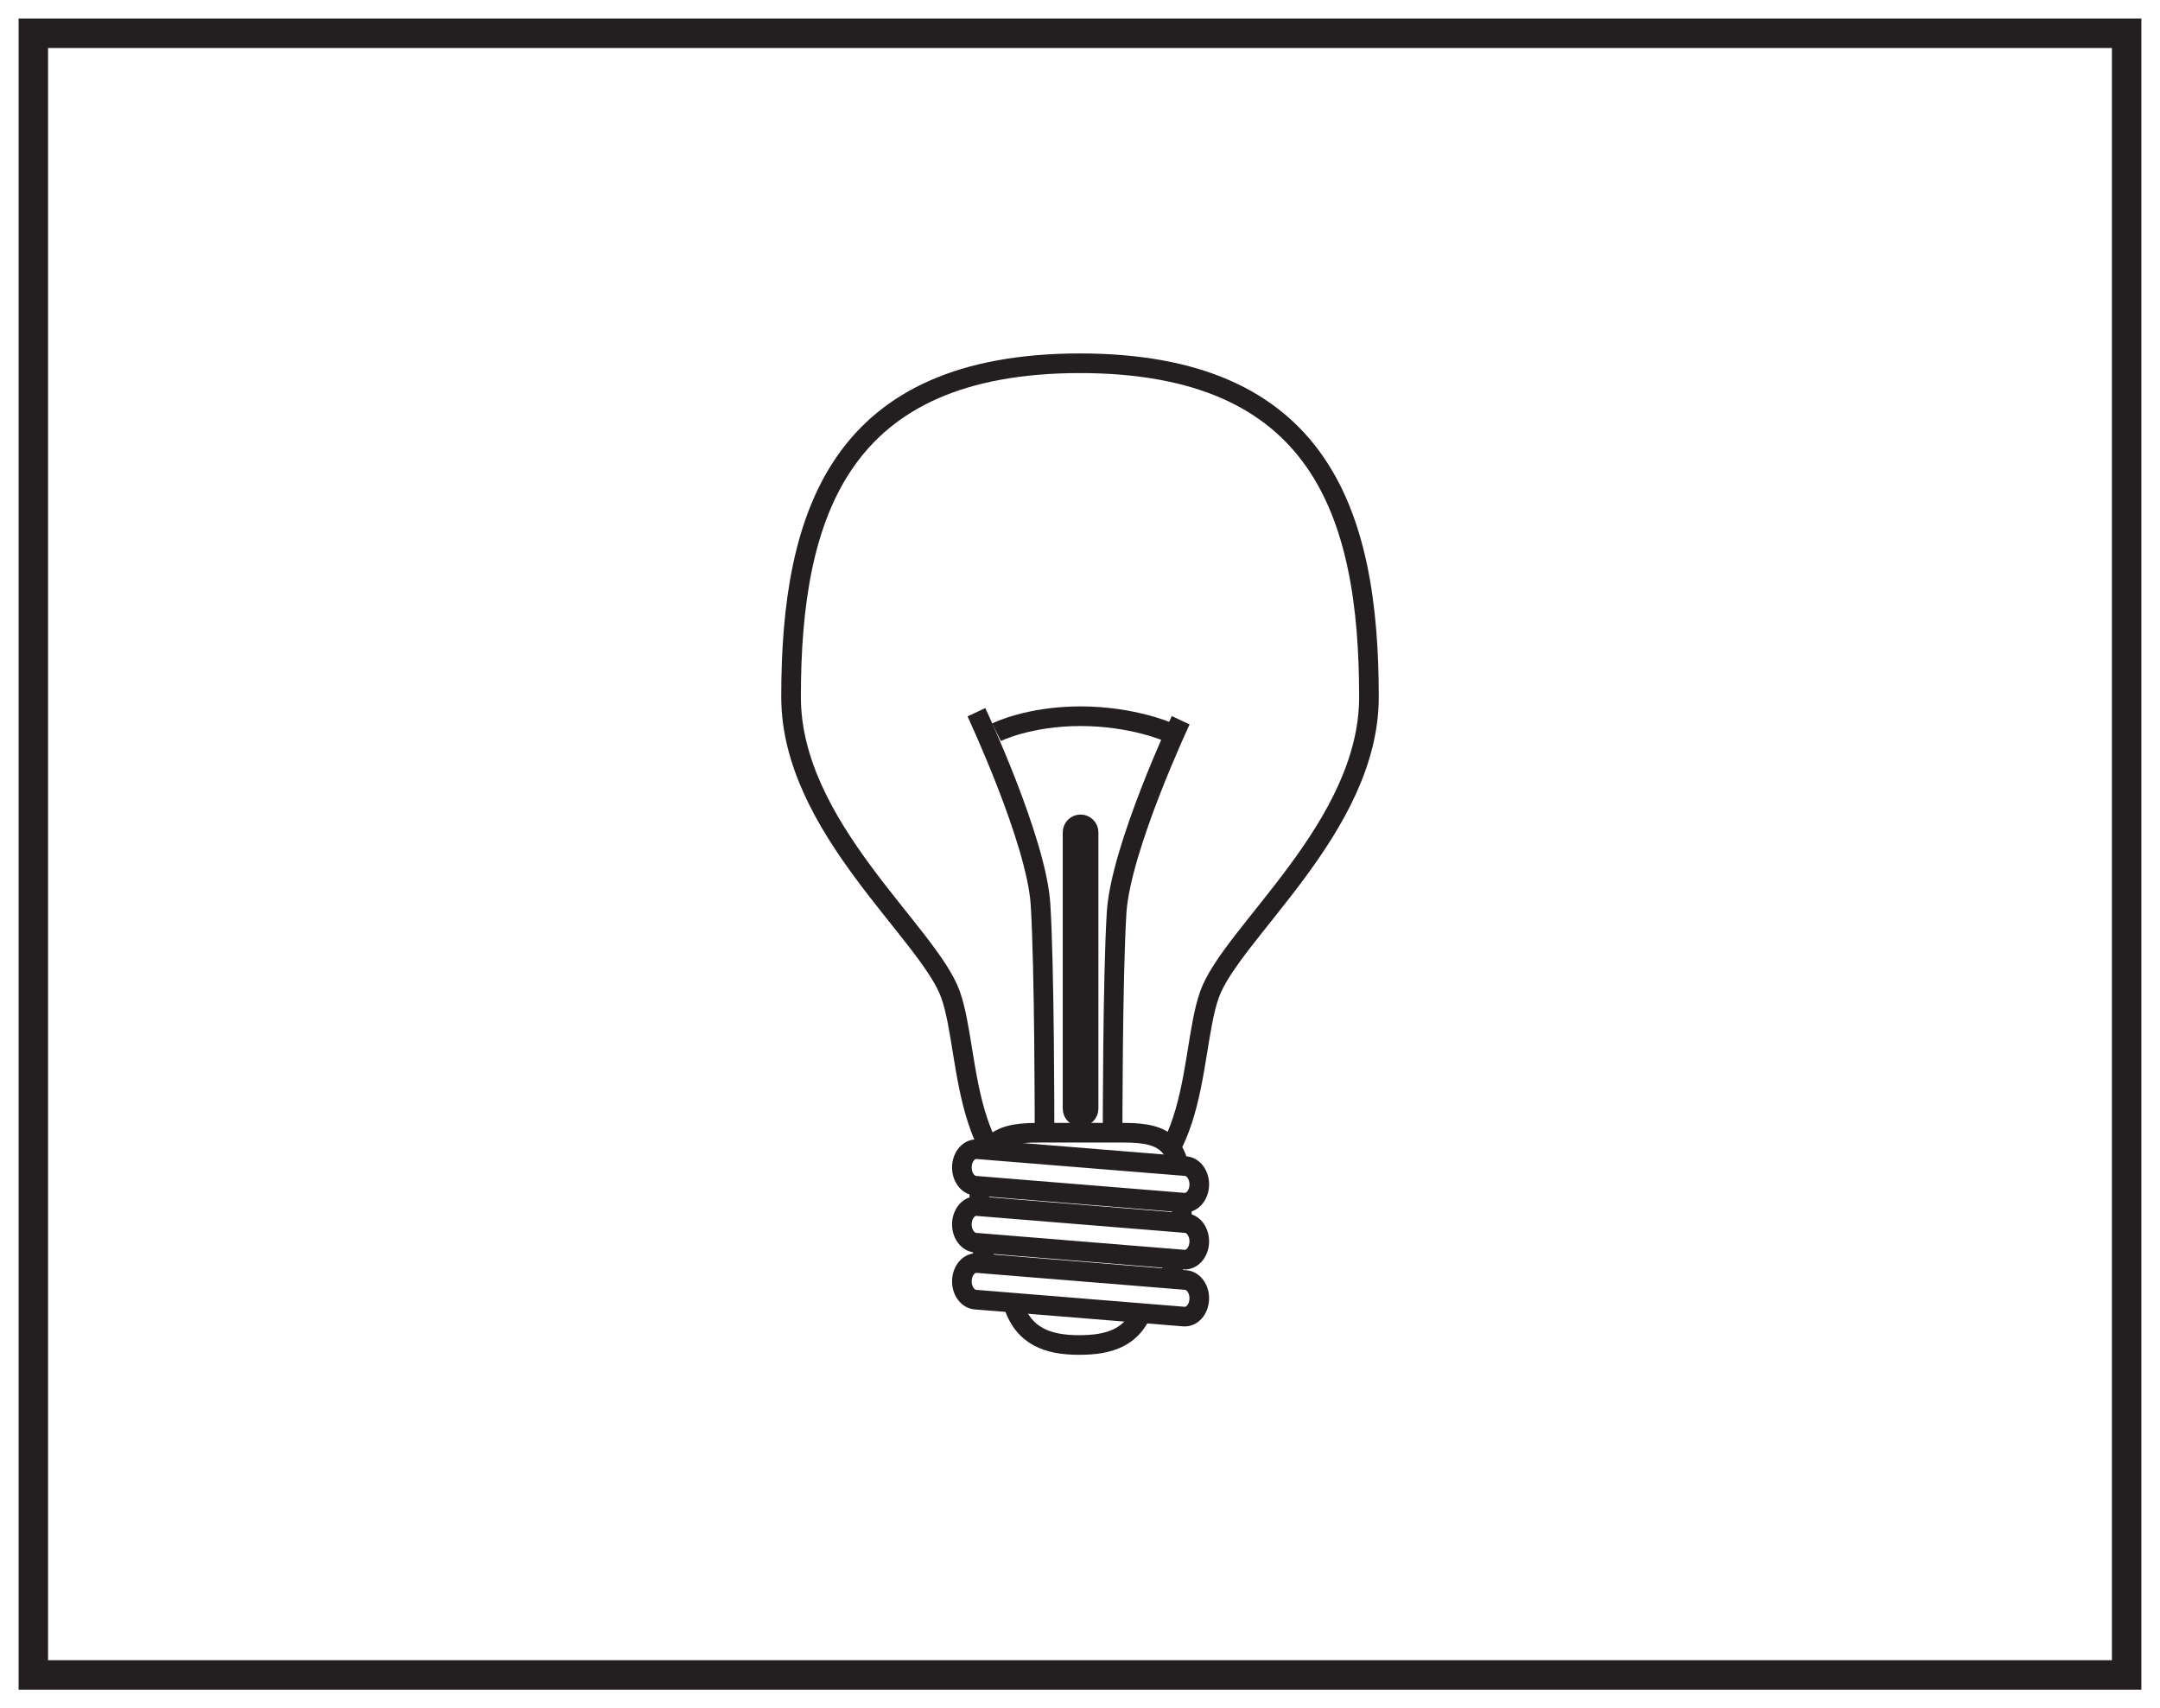 <?xml version="1.0" encoding="UTF-8"?>
<svg xmlns="http://www.w3.org/2000/svg" xmlns:xlink="http://www.w3.org/1999/xlink" width="220pt" height="174pt" viewBox="0 0 220 174" version="1.1">
<g id="surface1">
<rect x="0" y="0" width="220" height="174" style="fill:rgb(100%,100%,100%);fill-opacity:1;stroke:none;"/>
<path style=" stroke:none;fill-rule:nonzero;fill:rgb(100%,100%,100%);fill-opacity:1;" d="M 3.395 3.391 L 216.602 3.391 L 216.602 170.609 L 3.395 170.609 Z M 3.395 3.391 "/>
<path style=" stroke:none;fill-rule:nonzero;fill:rgb(13.73%,12.16%,12.549%);fill-opacity:1;" d="M 218.102 1.891 L 1.895 1.891 L 1.895 172.109 L 218.102 172.109 Z M 215.102 169.109 L 4.895 169.109 L 4.895 4.891 L 215.102 4.891 Z M 215.102 169.109 "/>
<path style="fill:none;stroke-width:2;stroke-linecap:butt;stroke-linejoin:miter;stroke:rgb(13.73%,12.16%,12.549%);stroke-opacity:1;stroke-miterlimit:4;" d="M 0.001 0 C -24.476 0 -29.487 -15.223 -29.487 -33.996 C -29.487 -47.242 -15.46 -58.02 -13.237 -64.324 C -11.015 -70.629 -12.569 -84.906 0.001 -85.773 " transform="matrix(1,0,0,-1,110.058,37)"/>
<path style="fill:none;stroke-width:2;stroke-linecap:butt;stroke-linejoin:miter;stroke:rgb(13.73%,12.16%,12.549%);stroke-opacity:1;stroke-miterlimit:4;" d="M -0 0 C 24.476 0 29.488 -15.223 29.488 -33.996 C 29.488 -47.242 15.461 -58.02 13.238 -64.324 C 11.015 -70.629 12.57 -84.906 -0 -85.773 " transform="matrix(1,0,0,-1,109.942,37)"/>
<path style=" stroke:none;fill-rule:evenodd;fill:rgb(100%,100%,100%);fill-opacity:1;" d="M 114.477 115.379 L 105.637 115.379 C 101.301 115.379 99.746 116.566 99.746 122.059 L 99.746 124.543 C 99.746 127.949 101.102 130.957 103.168 132.75 C 104.199 136.184 106.816 137 109.895 137 C 112.871 137 115.426 136.344 116.523 133.086 C 118.824 131.352 120.371 128.18 120.371 124.543 L 120.371 122.059 C 120.371 116.566 118.816 115.379 114.477 115.379 "/>
<path style="fill:none;stroke-width:2;stroke-linecap:butt;stroke-linejoin:miter;stroke:rgb(13.73%,12.16%,12.549%);stroke-opacity:1;stroke-miterlimit:4;" d="M -0 -0 L -8.84 -0 C -13.176 -0 -14.731 -1.188 -14.731 -6.68 L -14.731 -9.164 C -14.731 -12.571 -13.375 -15.578 -11.309 -17.371 C -10.277 -20.805 -7.66 -21.621 -4.582 -21.621 C -1.606 -21.621 0.949 -20.965 2.047 -17.707 C 4.348 -15.973 5.894 -12.801 5.894 -9.164 L 5.894 -6.68 C 5.894 -1.188 4.34 -0 -0 -0 Z M -0 -0 " transform="matrix(1,0,0,-1,114.477,115.379)"/>
<path style=" stroke:none;fill-rule:evenodd;fill:rgb(100%,100%,100%);fill-opacity:1;" d="M 122.145 120.766 C 122.094 121.789 121.391 122.57 120.582 122.504 L 99.348 120.777 C 98.535 120.711 97.918 119.824 97.973 118.797 C 98.023 117.766 98.723 116.992 99.535 117.059 L 120.773 118.781 C 121.582 118.848 122.199 119.734 122.145 120.766 "/>
<path style="fill:none;stroke-width:2;stroke-linecap:butt;stroke-linejoin:miter;stroke:rgb(13.73%,12.16%,12.549%);stroke-opacity:1;stroke-miterlimit:4;" d="M -0.001 -0.002 C -0.052 -1.025 -0.755 -1.807 -1.564 -1.74 L -22.798 -0.014 C -23.61 0.053 -24.228 0.94 -24.173 1.967 C -24.122 2.998 -23.423 3.772 -22.61 3.705 L -1.372 1.983 C -0.564 1.916 0.054 1.029 -0.001 -0.002 Z M -0.001 -0.002 " transform="matrix(1,0,0,-1,122.146,120.764)"/>
<path style=" stroke:none;fill-rule:evenodd;fill:rgb(100%,100%,100%);fill-opacity:1;" d="M 122.145 126.562 C 122.094 127.59 121.391 128.371 120.582 128.305 L 99.348 126.578 C 98.535 126.512 97.918 125.625 97.973 124.598 C 98.023 123.566 98.723 122.789 99.535 122.855 L 120.773 124.582 C 121.582 124.652 122.199 125.535 122.145 126.562 "/>
<path style="fill:none;stroke-width:2;stroke-linecap:butt;stroke-linejoin:miter;stroke:rgb(13.73%,12.16%,12.549%);stroke-opacity:1;stroke-miterlimit:4;" d="M -0.001 0.002 C -0.052 -1.025 -0.755 -1.807 -1.564 -1.74 L -22.798 -0.014 C -23.61 0.053 -24.228 0.939 -24.173 1.967 C -24.122 2.998 -23.423 3.775 -22.61 3.709 L -1.372 1.982 C -0.564 1.912 0.054 1.029 -0.001 0.002 Z M -0.001 0.002 " transform="matrix(1,0,0,-1,122.146,126.564)"/>
<path style=" stroke:none;fill-rule:evenodd;fill:rgb(100%,100%,100%);fill-opacity:1;" d="M 122.145 132.363 C 122.094 133.395 121.391 134.168 120.582 134.105 L 99.348 132.379 C 98.535 132.312 97.918 131.426 97.973 130.398 C 98.023 129.371 98.723 128.59 99.535 128.656 L 120.773 130.383 C 121.582 130.449 122.199 131.336 122.145 132.363 "/>
<path style="fill:none;stroke-width:2;stroke-linecap:butt;stroke-linejoin:miter;stroke:rgb(13.73%,12.16%,12.549%);stroke-opacity:1;stroke-miterlimit:4;" d="M -0.001 0.001 C -0.052 -1.03 -0.755 -1.803 -1.564 -1.741 L -22.798 -0.014 C -23.61 0.052 -24.228 0.939 -24.173 1.966 C -24.122 2.994 -23.423 3.775 -22.61 3.708 L -1.372 1.982 C -0.564 1.915 0.054 1.029 -0.001 0.001 Z M -0.001 0.001 " transform="matrix(1,0,0,-1,122.146,132.365)"/>
<path style="fill:none;stroke-width:2;stroke-linecap:butt;stroke-linejoin:miter;stroke:rgb(13.73%,12.16%,12.549%);stroke-opacity:1;stroke-miterlimit:4;" d="M -0.002 -0.001 C -0.002 -0.001 6.119 -13.052 6.529 -19.583 C 6.936 -26.111 6.936 -42.017 6.936 -42.017 " transform="matrix(1,0,0,-1,99.451,72.546)"/>
<path style="fill:none;stroke-width:2;stroke-linecap:butt;stroke-linejoin:miter;stroke:rgb(13.73%,12.16%,12.549%);stroke-opacity:1;stroke-miterlimit:4;" d="M 0 -0.001 C 0 -0.001 -6.121 -13.052 -6.527 -19.584 C -6.937 -26.107 -6.937 -42.017 -6.937 -42.017 " transform="matrix(1,0,0,-1,120.257,73.362)"/>
<path style="fill:none;stroke-width:2;stroke-linecap:butt;stroke-linejoin:miter;stroke:rgb(13.73%,12.16%,12.549%);stroke-opacity:1;stroke-miterlimit:4;" d="M 0.001 0.001 C 0.001 -0.452 -0.366 -0.815 -0.82 -0.815 C -1.269 -0.815 -1.632 -0.452 -1.632 0.001 L -1.632 28.15 C -1.632 28.595 -1.269 28.962 -0.82 28.962 C -0.366 28.962 0.001 28.595 0.001 28.15 Z M 0.001 0.001 " transform="matrix(1,0,0,-1,110.874,112.931)"/>
<path style="fill:none;stroke-width:2;stroke-linecap:butt;stroke-linejoin:miter;stroke:rgb(13.73%,12.16%,12.549%);stroke-opacity:1;stroke-miterlimit:4;" d="M 0 0 C 0 0 3.262 1.633 8.563 1.633 C 13.867 1.633 17.539 0 17.539 0 " transform="matrix(1,0,0,-1,101.492,74.586)"/>
</g>
</svg>
